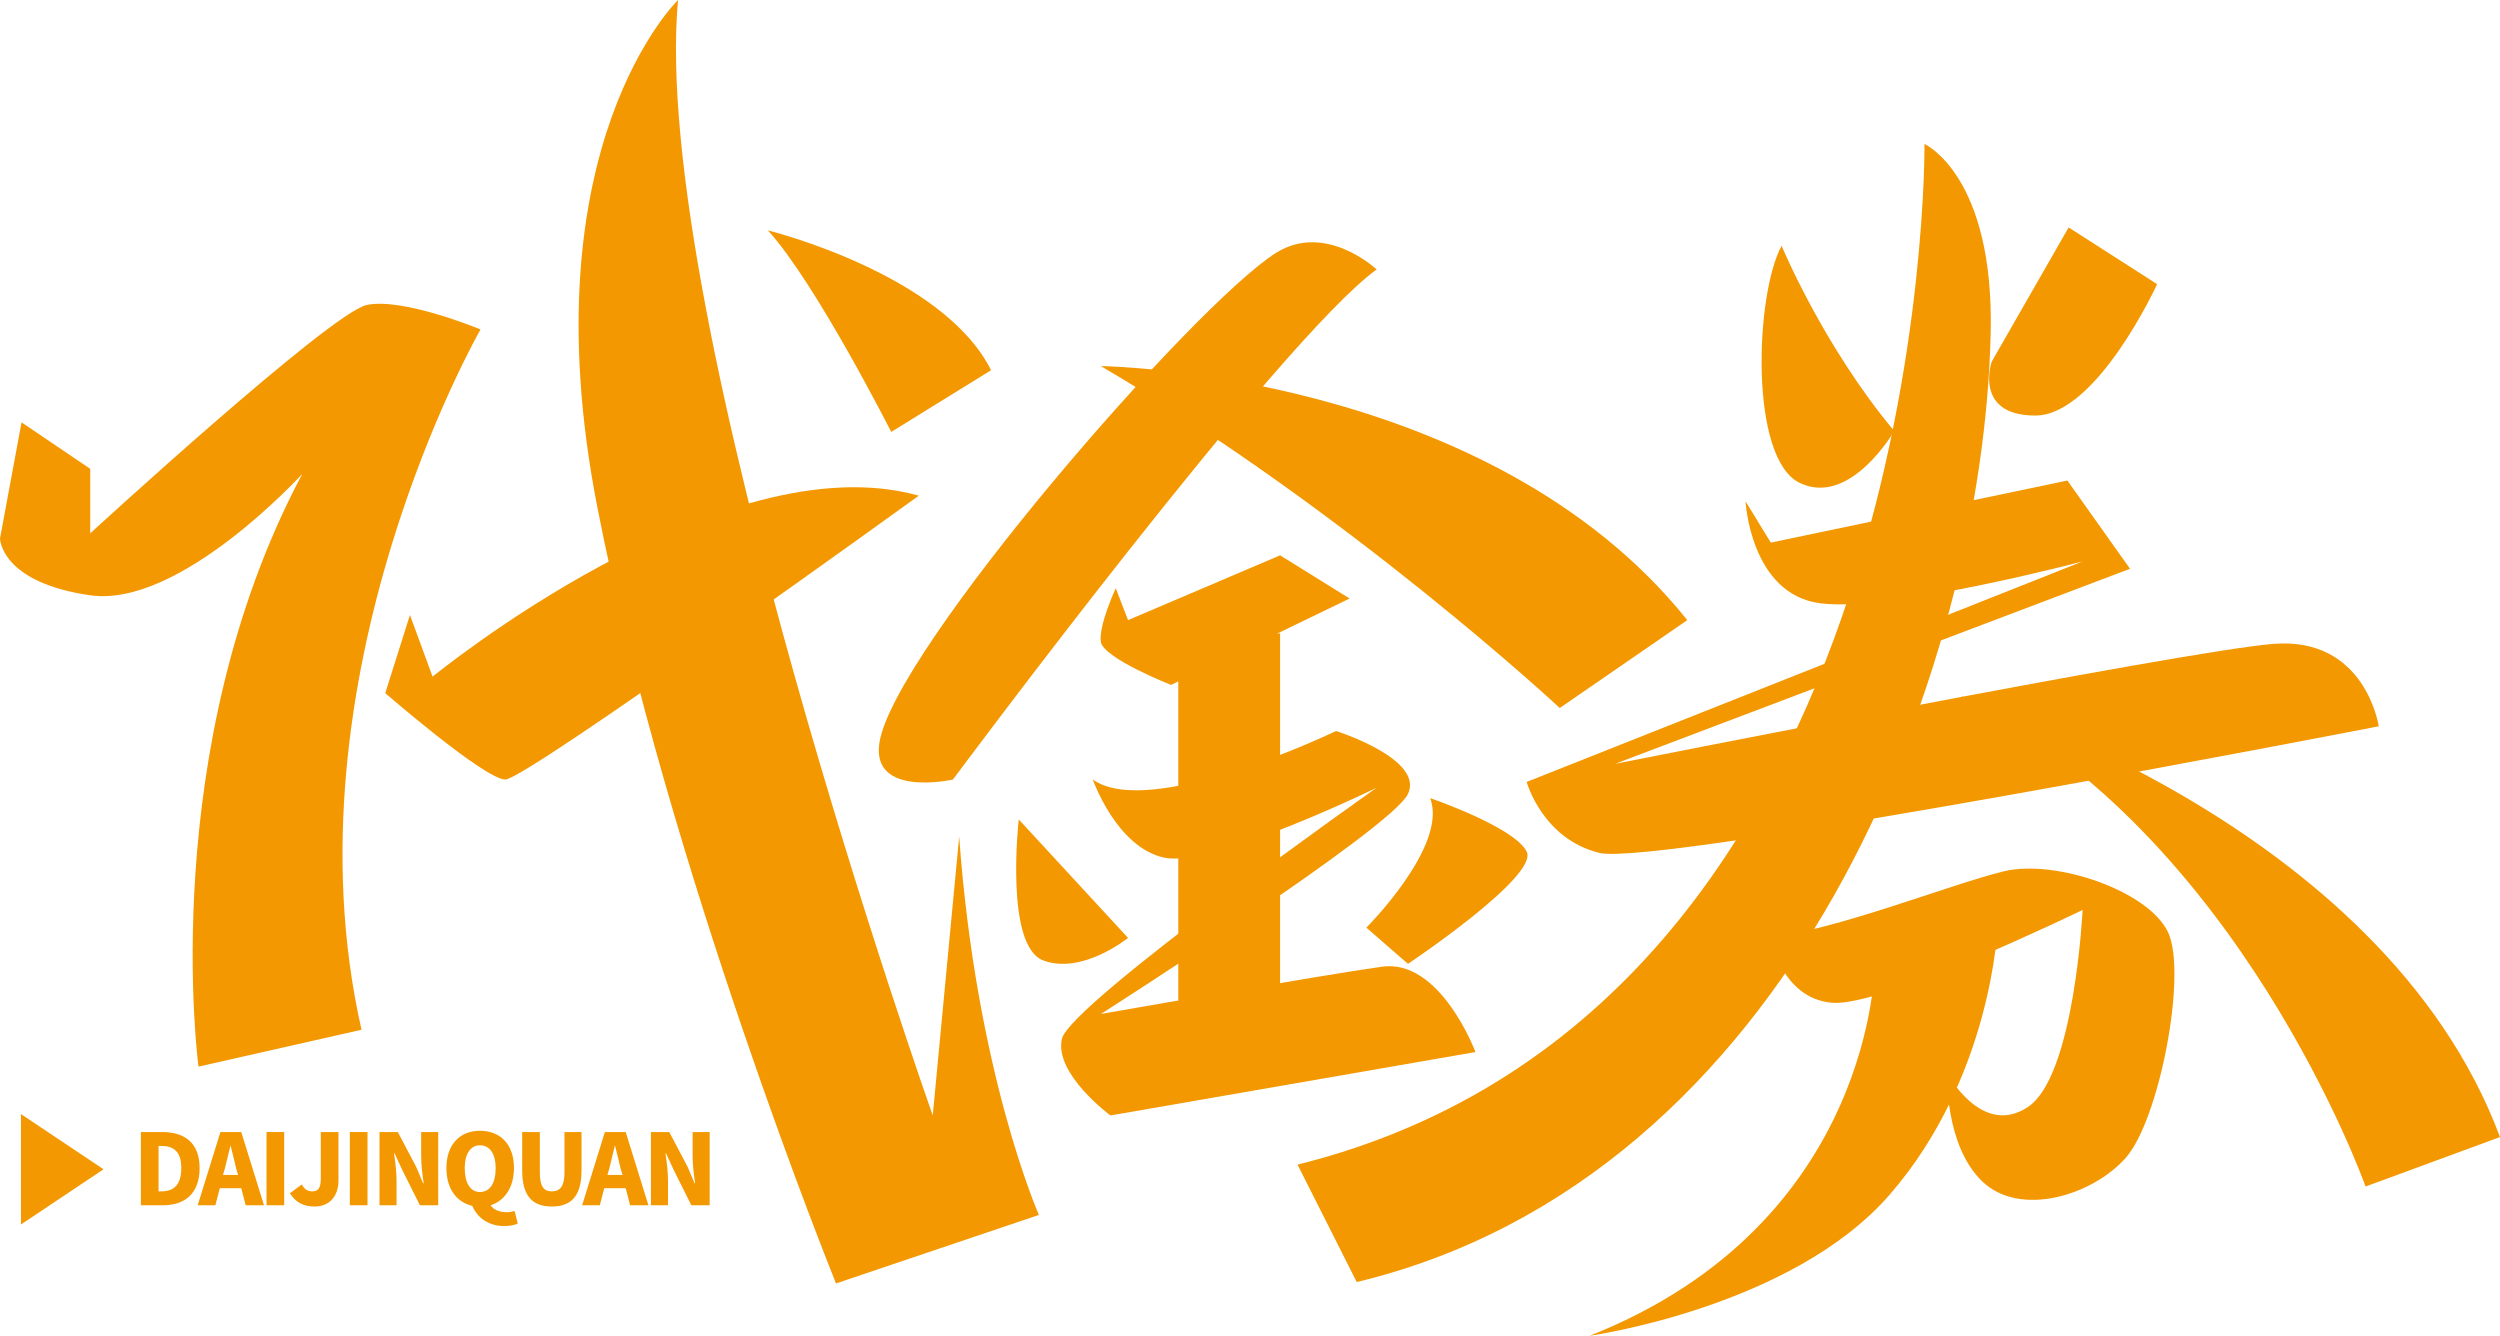 <?xml version="1.0" encoding="iso-8859-1"?>
<!-- Generator: Adobe Illustrator 27.0.0, SVG Export Plug-In . SVG Version: 6.00 Build 0)  -->
<svg version="1.1" id="&#x56FE;&#x5C42;_1" xmlns="http://www.w3.org/2000/svg" xmlns:xlink="http://www.w3.org/1999/xlink" x="0px"
	 y="0px" viewBox="0 0 875.54 467.816" style="enable-background:new 0 0 875.54 467.816;" xml:space="preserve">
<g>
	<path style="fill:#F39800;" d="M31.597,164.19v22.598c0,0,84.129-77.269,96.847-79.981s39.84,8.571,39.84,8.571
		s-69.736,121.563-41.679,245.257l-57.087,12.909c0,0-15.018-111.063,36.354-207.586c0,0-42.831,47.044-74.275,42.524
		C0.154,203.963,0,188.596,0,188.596l7.546-40.677L31.597,164.19z"/>
	<path style="fill:#F39800;" d="M143.571,215.375l7.924,21.61c0,0,101.118-82.837,170.278-63.388c0,0-137.581,99.404-144.784,99.404
		c-7.203,0-42.061-30.253-42.061-30.253L143.571,215.375z"/>
	<path style="fill:#F39800;" d="M237.455,0c0,0-52.832,51.143-28.341,177.198s83.673,272.28,83.673,272.28l71.051-23.991
		c0,0-21.956-49.682-27.918-132.527l-9.257,97.687C326.662,390.647,227.37,110.209,237.455,0z"/>
	<path style="fill:#F39800;" d="M268.906,80.675c0,0,61.278,15.127,78.18,48.982l-34.961,21.61
		C312.125,151.267,285.474,98.683,268.906,80.675z"/>
	<path style="fill:#F39800;" d="M482.121,94.362c0,0-17.865-16.778-35.296-5.763c-28.813,18.208-133.723,139.095-138.829,171.436
		C304.922,279.507,333.735,273,333.735,273S448.266,118.852,482.121,94.362z"/>
	<path style="fill:#F39800;" d="M385.525,128.201c0,0,135.542,1.768,205.393,88.975l-44.659,30.776
		C546.259,247.952,472.446,179.219,385.525,128.201z"/>
	<path style="fill:#F39800;" d="M390.758,206.011c0,0-6.026,12.966-5.233,18.728c0.793,5.763,24.586,15.127,24.586,15.127
		l62.548-30.253l-24.35-15.127l-53.251,22.69L390.758,206.011z"/>
	<path style="fill:#F39800;" d="M382.717,273c0,0,8.284,23.77,25.031,27.372c16.747,3.602,74.373-24.491,74.373-24.491
		s-107.325,75.633-110.207,87.879c-2.883,12.245,16.982,26.887,16.982,26.887l127.844-22.205c0,0-12.251-32.774-32.799-29.893
		c-20.548,2.881-98.416,16.567-98.416,16.567s101.812-64.829,107.575-77.074c5.763-12.245-25.184-22.039-25.184-22.039
		S402.886,287.407,382.717,273z"/>
	<rect x="412.657" y="221.82" style="fill:#F39800;" width="35.652" height="130.342"/>
	<path style="fill:#F39800;" d="M500.849,279.507c0,0,29.458,10.084,33.818,18.728c4.359,8.644-41.567,39.318-41.567,39.318
		l-14.581-12.666C478.519,324.887,507.332,296.074,500.849,279.507z"/>
	<path style="fill:#F39800;" d="M356.785,286.99l38.273,41.474c0,0-15.943,12.966-29.629,7.924
		C351.743,331.346,356.785,286.99,356.785,286.99z"/>
	<path style="fill:#F39800;" d="M623.947,86.081c0,0,14.578,35.129,39.444,64.867c0,0-15.388,26.677-33.098,18.18
		C612.582,160.63,614.68,103.043,623.947,86.081z"/>
	<path style="fill:#F39800;" d="M724.465,79.651l30.991,19.869c0,0-21.14,46.082-42.761,46.015
		c-21.621-0.067-15.17-18.873-15.17-18.873L724.465,79.651z"/>
	<path style="fill:#F39800;" d="M611.317,175.574l8.844,14.458l103.866-21.74l21.94,30.902l-180.322,68.3
		c0,0,197.742-39.238,230.278-41.98c32.536-2.742,37.152,28.839,37.152,28.839s-252.886,49.201-272.891,44.354
		c-20.006-4.846-25.526-24.869-25.526-24.869l194.758-77.24c0,0-67.482,17.858-91.941,14.677
		C613.016,208.096,611.317,175.574,611.317,175.574z"/>
	<path style="fill:#F39800;" d="M673.991,50.422c0,0,2.963,302.047-219.574,357.447l20.736,41.125
		c152.404-36.643,219.222-213.486,222.015-332.135C698.474,61.405,673.991,50.422,673.991,50.422z"/>
	<path style="fill:#F39800;" d="M686.704,243.746c0,0,147.369,43.396,188.837,154.467l-47.085,17.317
		C828.456,415.53,784.451,291.683,686.704,243.746z"/>
	<path style="fill:#F39800;" d="M619.953,328.123c0,0,3.762,21.612,21.729,23.062c17.967,1.449,87.68-32.513,87.68-32.513
		s-2.811,58.023-19.078,68.963s-28.389-11.846-28.389-11.846s-0.941,25.194,12.291,37.929c13.231,12.735,38.561,5.008,50.306-8.259
		c11.746-13.267,21.532-64.282,14.855-78.844c-6.678-14.562-39.423-25.846-57.603-21.462
		C683.564,309.537,642.148,326.048,619.953,328.123z"/>
	<path style="fill:#F39800;" d="M656.611,337.111c0,0,0.271,91.107-99.913,130.706c0,0,70.76-9.911,105.076-49.405
		c35.908-41.326,37.825-93.972,37.825-93.972"/>
	<polygon style="fill:#F39800;" points="36.25,409.5 7.339,390.165 7.339,428.836 	"/>
	<g>
		<path style="fill:#F39800;" d="M49.343,396.457h7.517c7.738,0,13.044,3.758,13.044,12.601c0,9.064-5.306,13.044-12.823,13.044
			h-7.738V396.457z M56.417,417.238c4.2,0,7.074-1.99,7.074-8.18c0-5.969-2.874-7.738-7.074-7.738h-0.884v15.918H56.417z"/>
		<path style="fill:#F39800;" d="M84.494,416.133h-7.517l-1.548,5.969h-6.19l7.959-25.645h7.296l7.959,25.645h-6.411L84.494,416.133
			z M83.389,411.49l-0.663-2.211c-0.663-2.653-1.326-5.748-1.99-8.18c-0.663,2.653-1.326,5.527-1.99,8.18l-0.663,2.211H83.389z"/>
		<path style="fill:#F39800;" d="M93.337,396.457h6.19v25.645h-6.19V396.457z"/>
		<path style="fill:#F39800;" d="M101.517,417.901l4.2-3.095c0.884,1.769,2.211,2.432,3.537,2.432c1.99,0,3.095-0.884,3.095-4.422
			v-16.36h6.19v17.023c0,4.864-2.653,9.064-8.401,9.064C106.16,422.544,103.507,420.996,101.517,417.901z"/>
		<path style="fill:#F39800;" d="M122.52,396.457h6.19v25.645h-6.19V396.457z"/>
		<path style="fill:#F39800;" d="M132.91,396.457h6.411l6.411,12.159l2.432,5.748h0.221c-0.442-2.653-0.884-6.411-0.884-9.506
			v-8.401h5.969v25.645h-6.411l-6.19-12.38l-2.653-5.748h-0.221c0.442,2.874,0.884,6.411,0.884,9.506v8.622h-5.969V396.457z"/>
		<path style="fill:#F39800;" d="M181.326,428.513c-0.884,0.442-2.653,0.884-4.643,0.884c-5.527,0-9.506-2.874-11.275-7.074
			c-5.527-1.326-9.064-5.969-9.064-13.265c0-8.401,4.864-13.044,11.717-13.044c7.074,0,11.938,4.643,11.938,13.044
			c0,6.853-3.316,11.496-8.18,13.044c1.105,1.769,3.537,2.432,5.527,2.432c1.105,0,2.211-0.221,2.874-0.442L181.326,428.513z
			 M168.062,417.459c3.537,0,5.527-3.095,5.527-8.401c0-4.864-1.99-7.959-5.527-7.959c-3.316,0-5.306,3.095-5.306,7.959
			C162.756,414.364,164.746,417.459,168.062,417.459z"/>
		<path style="fill:#F39800;" d="M182.874,409.943v-13.486h6.19v14.149c0,4.864,1.326,6.632,4.2,6.632
			c2.874,0,4.422-1.769,4.422-6.632v-14.149h5.969v13.486c0,8.843-3.537,12.601-10.391,12.601S182.874,418.786,182.874,409.943z"/>
		<path style="fill:#F39800;" d="M219.131,416.133h-7.517l-1.548,5.969h-6.19l7.959-25.645h7.296l7.959,25.645h-6.411
			L219.131,416.133z M218.025,411.49l-0.663-2.211c-0.663-2.653-1.326-5.748-1.99-8.18c-0.663,2.653-1.326,5.527-1.99,8.18
			l-0.663,2.211H218.025z"/>
		<path style="fill:#F39800;" d="M227.974,396.457h6.411l6.411,12.159l2.432,5.748h0.221c-0.442-2.653-0.884-6.411-0.884-9.506
			v-8.401h5.969v25.645h-6.411l-6.19-12.38l-2.653-5.748h-0.221c0.442,2.874,0.884,6.411,0.884,9.506v8.622h-5.969V396.457z"/>
	</g>
</g>
</svg>

